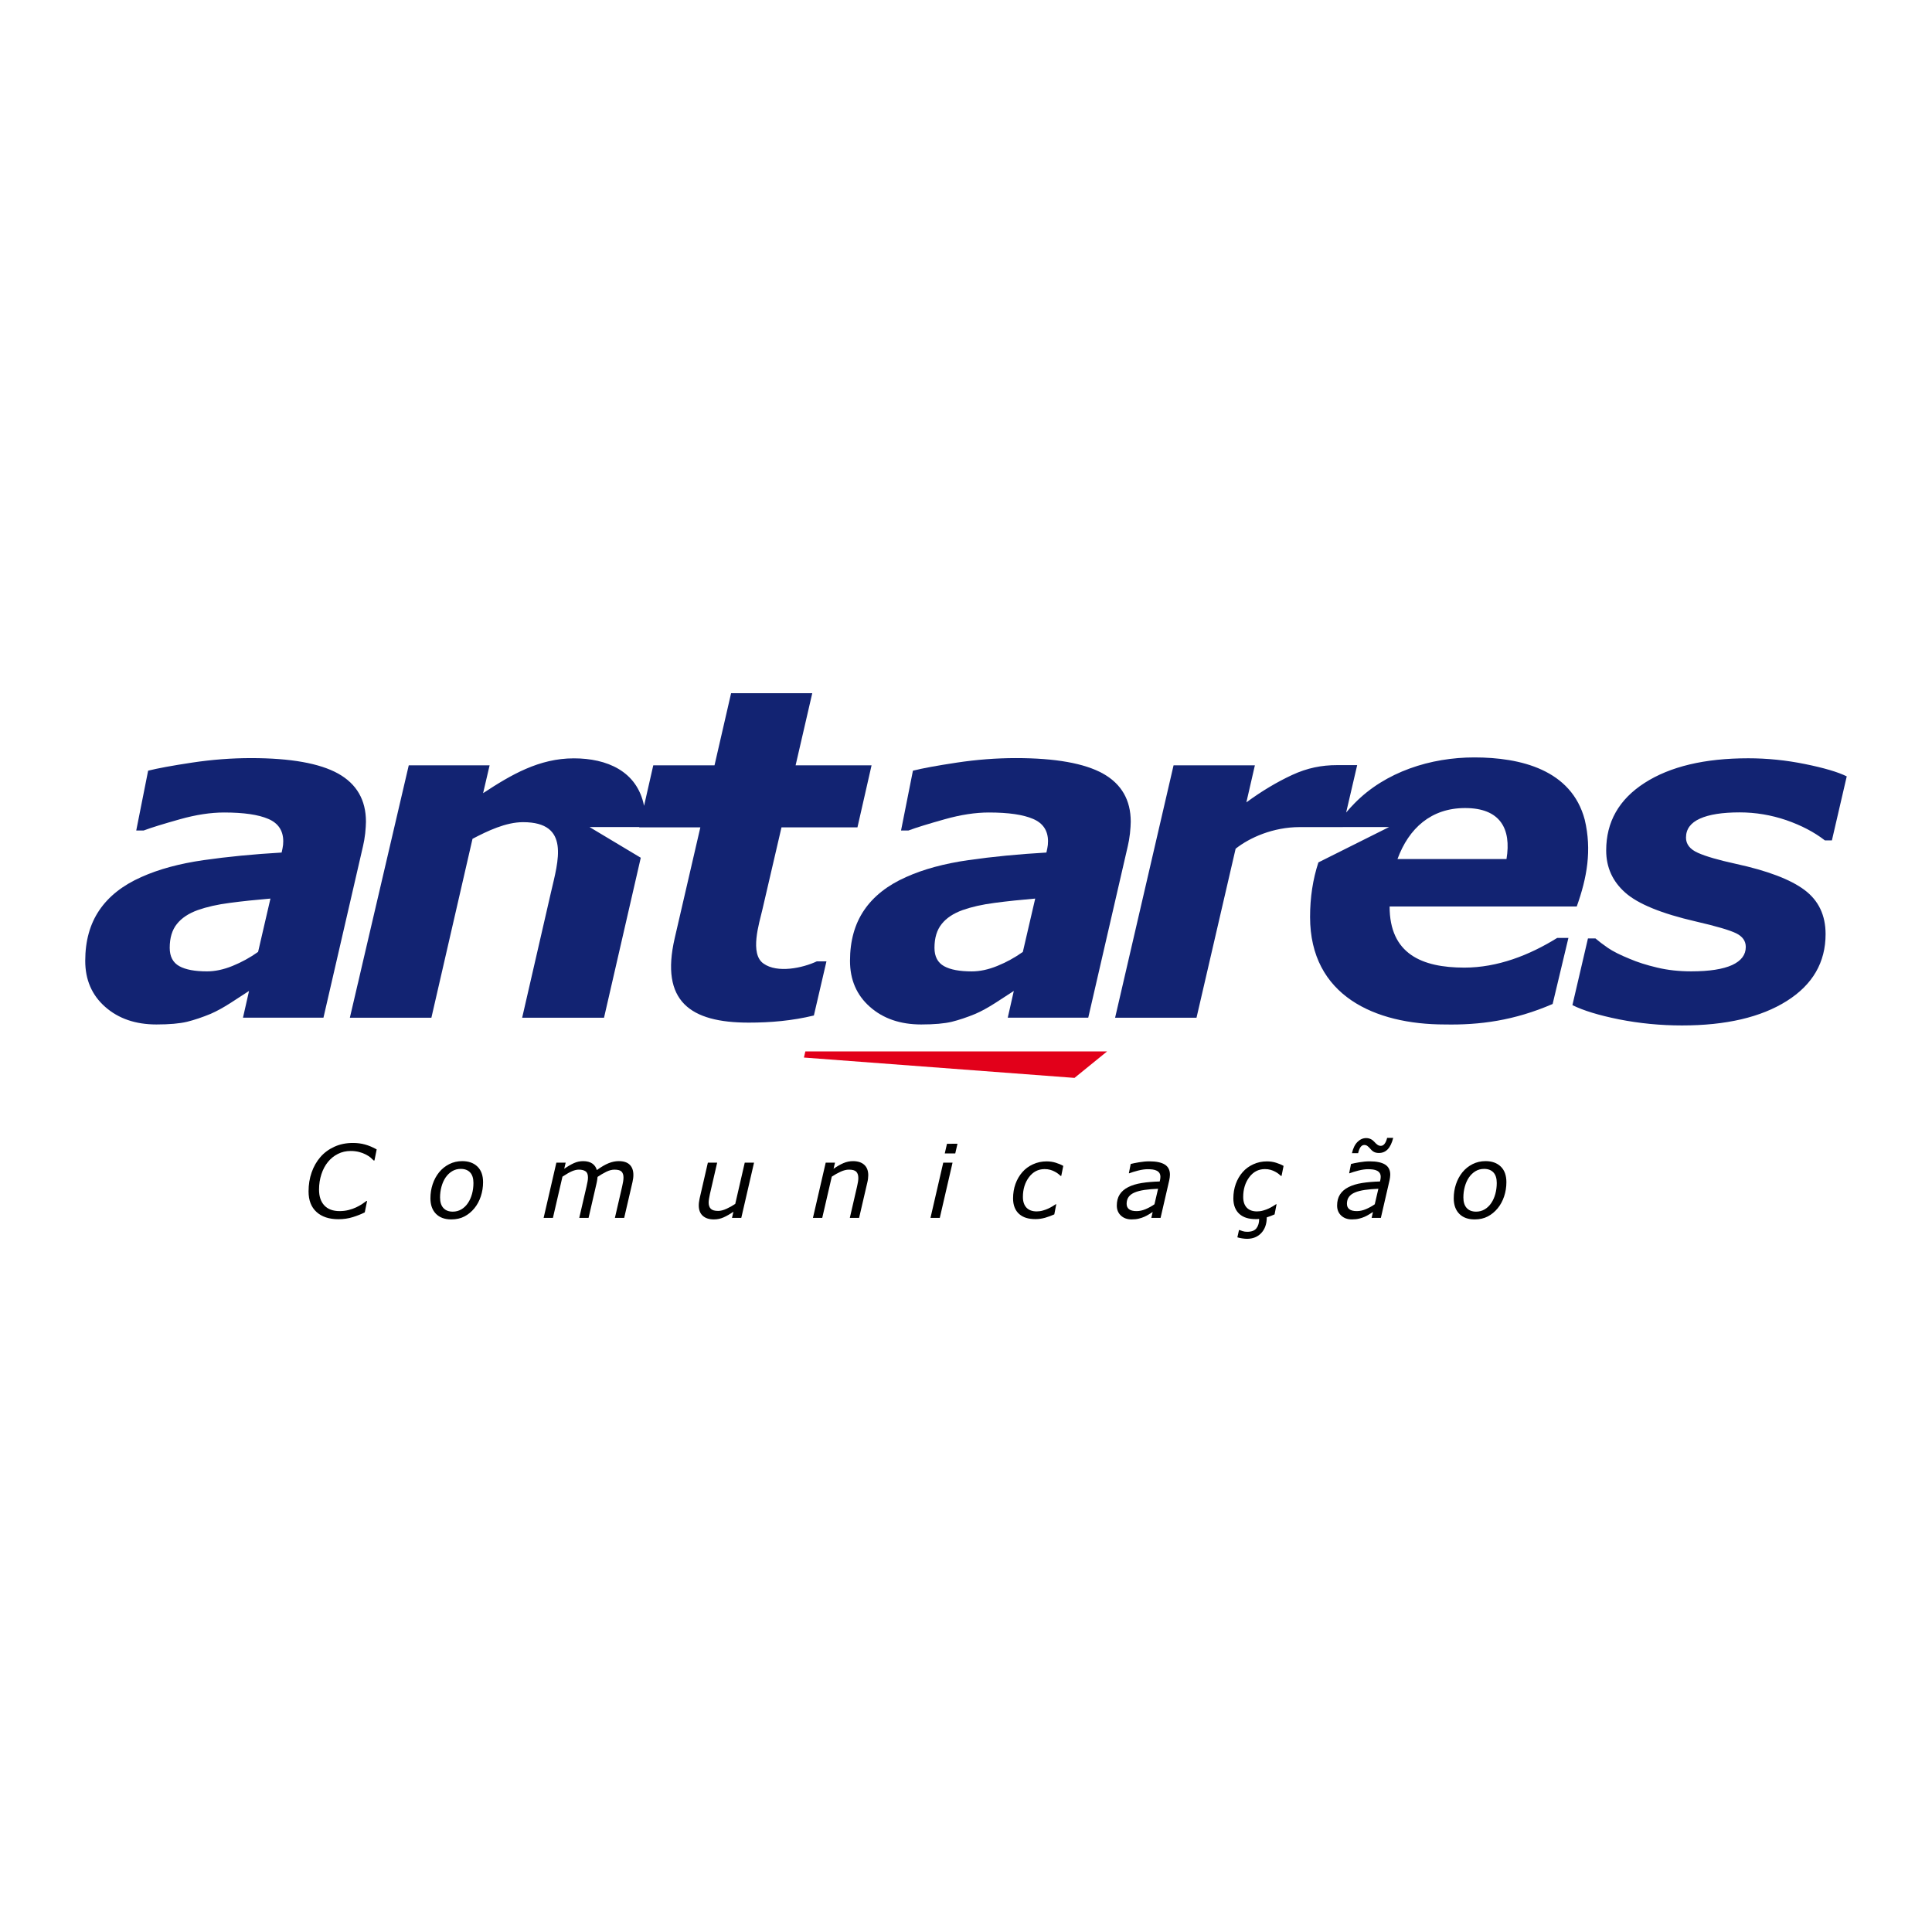 <?xml version="1.0" encoding="utf-8"?>
<!-- Generator: Adobe Illustrator 12.0.0, SVG Export Plug-In . SVG Version: 6.00 Build 51448)  -->
<!DOCTYPE svg PUBLIC "-//W3C//DTD SVG 1.1//EN" "http://www.w3.org/Graphics/SVG/1.1/DTD/svg11.dtd">
<svg  version="1.1" id="Calque_1" xmlns:x="http://ns.adobe.com/Extensibility/1.0/" xmlns:i="http://ns.adobe.com/AdobeIllustrator/10.0/" xmlns:graph="http://ns.adobe.com/Graphs/1.0/"
	 xmlns="http://www.w3.org/2000/svg" xmlns:xlink="http://www.w3.org/1999/xlink" xmlns:a="http://ns.adobe.com/AdobeSVGViewerExtensions/3.0/"
	 width="192.756" height="192.756" viewBox="0 0 192.756 192.756"
	 style="overflow:visible;enable-background:new 0 0 192.756 192.756;" xml:space="preserve">
<g>
	<polygon style="fill-rule:evenodd;clip-rule:evenodd;fill:#FFFFFF;" points="0,0 192.756,0 192.756,192.756 0,192.756 0,0 	"/>
	<path style="fill-rule:evenodd;clip-rule:evenodd;fill:#122372;" d="M103.283,89.651c-1.438,0.123-2.786,0.26-4.041,0.429
		c-1.255,0.161-2.319,0.406-3.207,0.72c-0.911,0.329-1.608,0.788-2.082,1.385c-0.482,0.597-0.72,1.393-0.72,2.381
		c0,0.864,0.321,1.476,0.957,1.829c0.636,0.352,1.554,0.521,2.771,0.521c0.788,0,1.637-0.177,2.54-0.544s1.753-0.833,2.549-1.4
		L103.283,89.651L103.283,89.651z M101.148,98.866c-0.506,0.329-1.118,0.728-1.838,1.194c-0.72,0.459-1.376,0.826-1.997,1.094
		c-0.834,0.345-1.615,0.605-2.35,0.789c-0.735,0.176-1.753,0.268-3.054,0.268c-2.09,0-3.797-0.589-5.121-1.76
		c-1.325-1.172-1.983-2.702-1.983-4.584c0-1.99,0.467-3.674,1.409-5.06c0.941-1.385,2.342-2.487,4.195-3.307
		c1.737-0.781,3.804-1.339,6.2-1.684c2.403-0.344,4.998-0.597,7.792-0.758c0.015-0.092,0.046-0.237,0.092-0.436
		c0.046-0.207,0.068-0.437,0.068-0.689c0-1.056-0.497-1.806-1.484-2.227c-0.987-0.429-2.457-0.643-4.417-0.643
		c-1.331,0-2.801,0.222-4.4,0.673c-1.607,0.452-2.817,0.819-3.628,1.125h-0.735l1.187-5.97c0.941-0.237,2.396-0.505,4.371-0.804
		c1.975-0.298,3.942-0.452,5.901-0.452c3.942,0,6.844,0.521,8.688,1.546c1.844,1.033,2.771,2.633,2.771,4.799
		c0,0.299-0.03,0.689-0.077,1.171c-0.053,0.475-0.13,0.895-0.214,1.255l-3.949,17.129h-8.03L101.148,98.866L101.148,98.866z"/>
	<path style="fill-rule:evenodd;clip-rule:evenodd;fill:#122372;" d="M167.813,102.309c-2.157,0-4.254-0.207-6.281-0.607
		c-2.019-0.406-3.57-0.882-4.652-1.42l1.551-6.656h0.745c0.33,0.285,0.744,0.599,1.244,0.945c0.506,0.345,1.221,0.706,2.149,1.083
		c0.798,0.346,1.72,0.636,2.764,0.882c1.052,0.253,2.188,0.376,3.401,0.376c1.812,0,3.171-0.215,4.085-0.63
		c0.906-0.421,1.358-1.02,1.358-1.803c0-0.599-0.322-1.052-0.967-1.367c-0.646-0.315-1.981-0.706-4.008-1.174
		c-3.433-0.791-5.781-1.751-7.048-2.879c-1.268-1.121-1.904-2.526-1.904-4.208c0-2.848,1.274-5.09,3.823-6.733
		c2.549-1.643,6.004-2.464,10.35-2.464c1.889,0,3.777,0.192,5.666,0.576c1.889,0.384,3.278,0.791,4.161,1.229l-1.481,6.388h-0.698
		c-1.067-0.829-2.35-1.497-3.854-2.02c-1.513-0.514-3.056-0.775-4.646-0.775c-1.728,0-3.048,0.207-3.969,0.622
		c-0.922,0.415-1.39,1.044-1.39,1.896c0,0.661,0.399,1.167,1.197,1.521c0.791,0.354,2.042,0.714,3.755,1.09
		c3.179,0.691,5.466,1.559,6.871,2.61s2.104,2.518,2.104,4.407c0,2.817-1.29,5.043-3.87,6.671
		C175.69,101.494,172.205,102.309,167.813,102.309L167.813,102.309z M150.303,85.709c0.507-3.047-0.642-5.09-4.126-5.09
		c-3.388,0-5.614,2.004-6.751,5.09H150.303L150.303,85.709z M154.907,100.167c-3.838,1.661-7.28,2.112-10.767,2.044
		c-6.947,0-13.434-2.866-13.434-10.722c0-1.947,0.278-3.766,0.831-5.447l7.055-3.527h-4.623l-0.001,0.005l-4.303,0
		c-2.648,0-4.999,1.055-6.386,2.156l-3.903,16.862h-8.122l5.833-25.181h8.113l-0.85,3.696c1.523-1.118,3.046-2.03,4.562-2.733
		c1.522-0.705,2.956-0.985,4.495-0.983l1.999,0.001l-1.101,4.727c0.266-0.316,0.545-0.623,0.839-0.92
		c3.09-3.159,7.609-4.577,11.948-4.577c4.607,0,9.7,1.222,11.019,6.22c0.718,3.046,0.229,5.769-0.798,8.652h-18.671
		c0,4.729,3.212,6.099,7.463,6.099c3.303,0,6.478-1.236,9.255-2.96l1.121,0L154.907,100.167L154.907,100.167z M26.982,89.651
		c-1.439,0.123-2.786,0.26-4.042,0.429c-1.255,0.16-2.319,0.405-3.207,0.719c-0.911,0.329-1.607,0.788-2.082,1.385
		c-0.482,0.597-0.719,1.393-0.719,2.38c0,0.865,0.321,1.477,0.957,1.829c0.635,0.352,1.554,0.52,2.771,0.52
		c0.789,0,1.639-0.176,2.542-0.543c0.903-0.367,1.753-0.833,2.549-1.4L26.982,89.651L26.982,89.651z M24.847,98.866
		c-0.505,0.329-1.118,0.728-1.837,1.194c-0.72,0.459-1.378,0.826-1.998,1.094c-0.834,0.345-1.615,0.605-2.35,0.789
		c-0.735,0.176-1.753,0.268-3.054,0.268c-2.09,0-3.797-0.589-5.121-1.761c-1.325-1.171-1.983-2.701-1.983-4.583
		c0-1.99,0.467-3.674,1.409-5.06c0.941-1.385,2.342-2.487,4.194-3.306c1.738-0.781,3.805-1.339,6.2-1.684
		c2.404-0.344,4.999-0.597,7.792-0.758c0.015-0.091,0.046-0.237,0.092-0.437c0.046-0.207,0.069-0.436,0.069-0.689
		c0-1.056-0.498-1.806-1.485-2.227c-0.988-0.429-2.457-0.643-4.417-0.643c-1.332,0-2.802,0.222-4.402,0.673
		c-1.607,0.452-2.817,0.819-3.628,1.125h-0.735l1.187-5.97c0.941-0.237,2.396-0.505,4.371-0.804
		c1.975-0.298,3.942-0.451,5.902-0.451c3.942,0,6.843,0.521,8.688,1.545c1.845,1.034,2.771,2.633,2.771,4.8
		c0,0.298-0.03,0.688-0.076,1.171c-0.054,0.475-0.13,0.896-0.214,1.255l-3.95,17.128h-8.029L24.847,98.866L24.847,98.866z
		 M74.695,102.027c-5.821,0-8.839-2.113-7.379-8.427l2.558-11.056h-6.103l0.007-0.03h-4.962l5.114,3.063l-3.667,15.961h-8.167
		l2.87-12.491c0.73-3.153,1.957-7.019-2.778-7.019c-1.723,0-3.554,0.878-5.045,1.661l-4.103,17.849h-8.134l0.799-3.426l0.001,0.011
		l0.353-1.53l4.723-20.236h8.067l-0.65,2.778c2.813-1.849,5.59-3.475,9.055-3.475c3.274,0,6.311,1.258,7.004,4.738l0.919-4.041h6.11
		l1.654-7.195h8.098l-1.661,7.195h7.578l-1.408,6.188h-7.578l-1.907,8.209c-0.312,1.347-1.301,4.418,0.123,5.388
		c1.366,0.967,3.875,0.448,5.312-0.229h0.958l-1.255,5.403C79.042,101.838,76.916,102.027,74.695,102.027L74.695,102.027z"/>
	<polygon style="fill-rule:evenodd;clip-rule:evenodd;fill:#E2001A;" points="110.451,104.903 80.349,104.903 80.208,105.511 
		107.203,107.542 110.451,104.903 	"/>
	<path style="fill-rule:evenodd;clip-rule:evenodd;" d="M33.768,121.641c-0.931,0-1.66-0.24-2.19-0.722
		c-0.529-0.481-0.793-1.165-0.793-2.049c0-0.679,0.101-1.31,0.305-1.894c0.204-0.586,0.497-1.1,0.878-1.539
		c0.377-0.434,0.843-0.777,1.396-1.028c0.552-0.252,1.168-0.377,1.85-0.377c0.422,0,0.825,0.051,1.202,0.155
		c0.379,0.103,0.767,0.268,1.165,0.489l-0.222,1.106h-0.074c-0.108-0.109-0.217-0.211-0.329-0.305
		c-0.109-0.093-0.274-0.195-0.495-0.309c-0.181-0.094-0.397-0.175-0.646-0.238c-0.249-0.064-0.527-0.097-0.828-0.097
		c-0.461,0-0.884,0.097-1.268,0.29c-0.385,0.191-0.719,0.459-1.001,0.806c-0.276,0.336-0.494,0.743-0.651,1.223
		c-0.157,0.479-0.236,0.991-0.236,1.533c0,0.679,0.175,1.205,0.527,1.581c0.352,0.377,0.86,0.565,1.525,0.565
		c0.312,0,0.608-0.035,0.889-0.106c0.281-0.07,0.537-0.161,0.768-0.27c0.213-0.103,0.405-0.208,0.577-0.319
		c0.17-0.112,0.316-0.216,0.438-0.312h0.069l-0.231,1.135c-0.345,0.174-0.742,0.332-1.191,0.472
		C34.752,121.572,34.274,121.641,33.768,121.641L33.768,121.641z M48.196,117.947c0,0.493-0.076,0.967-0.227,1.421
		c-0.151,0.453-0.365,0.847-0.641,1.184c-0.286,0.349-0.617,0.619-0.992,0.814c-0.374,0.197-0.812,0.295-1.312,0.295
		c-0.654,0-1.165-0.187-1.531-0.561c-0.366-0.372-0.549-0.889-0.549-1.545c0-0.493,0.074-0.963,0.224-1.411
		c0.15-0.447,0.365-0.845,0.648-1.193c0.273-0.335,0.608-0.603,1.003-0.805c0.397-0.2,0.83-0.3,1.299-0.3
		c0.635,0,1.14,0.181,1.515,0.543C48.009,116.751,48.196,117.27,48.196,117.947L48.196,117.947z M46.686,120.028
		c0.179-0.263,0.313-0.567,0.408-0.912c0.094-0.346,0.141-0.711,0.141-1.095c0-0.461-0.111-0.81-0.332-1.045
		c-0.221-0.237-0.53-0.355-0.931-0.355c-0.32,0-0.606,0.075-0.859,0.229c-0.254,0.153-0.471,0.361-0.656,0.627
		c-0.177,0.262-0.313,0.564-0.409,0.913c-0.096,0.349-0.144,0.71-0.144,1.086c0,0.452,0.109,0.803,0.33,1.045
		c0.22,0.244,0.534,0.365,0.938,0.365c0.314,0,0.601-0.076,0.858-0.228C46.287,120.508,46.506,120.298,46.686,120.028
		L46.686,120.028z M63.192,117.217c0,0.109-0.006,0.225-0.022,0.346c-0.015,0.123-0.037,0.245-0.065,0.37l-0.83,3.575h-0.926
		l0.724-3.136c0.04-0.175,0.072-0.337,0.096-0.483c0.025-0.147,0.037-0.286,0.037-0.414c0-0.251-0.062-0.442-0.187-0.577
		s-0.363-0.202-0.715-0.202c-0.259,0-0.534,0.072-0.823,0.217c-0.29,0.144-0.577,0.313-0.863,0.507
		c-0.007,0.083-0.017,0.177-0.032,0.281c-0.014,0.106-0.032,0.198-0.051,0.281l-0.814,3.526h-0.928l0.726-3.136
		c0.042-0.204,0.077-0.37,0.104-0.502c0.025-0.129,0.039-0.261,0.039-0.396c0-0.3-0.082-0.505-0.245-0.614
		c-0.166-0.111-0.387-0.165-0.667-0.165c-0.197,0-0.417,0.049-0.662,0.15c-0.242,0.101-0.565,0.282-0.971,0.55l-0.951,4.112h-0.928
		L55.509,116h0.928l-0.144,0.611c0.346-0.241,0.665-0.428,0.96-0.562c0.293-0.135,0.603-0.202,0.929-0.202
		c0.372,0,0.673,0.079,0.904,0.235c0.232,0.158,0.385,0.378,0.461,0.657c0.435-0.316,0.825-0.544,1.17-0.684
		c0.345-0.14,0.685-0.209,1.02-0.209c0.483,0,0.847,0.12,1.091,0.36C63.071,116.446,63.192,116.783,63.192,117.217L63.192,117.217z
		 M75.23,116l-1.272,5.508H73.03l0.143-0.611c-0.352,0.239-0.68,0.428-0.983,0.562c-0.305,0.135-0.626,0.202-0.964,0.202
		c-0.473,0-0.843-0.119-1.109-0.358c-0.266-0.237-0.401-0.586-0.401-1.042c0-0.113,0.008-0.221,0.023-0.327
		c0.014-0.104,0.035-0.224,0.061-0.358L70.623,116h0.928l-0.724,3.137c-0.03,0.127-0.059,0.273-0.084,0.438
		c-0.027,0.164-0.041,0.293-0.041,0.389c0,0.283,0.072,0.495,0.215,0.637s0.387,0.212,0.732,0.212c0.242,0,0.522-0.07,0.835-0.212
		c0.315-0.142,0.604-0.305,0.872-0.488L74.303,116H75.23L75.23,116z M86.626,117.258c0,0.077-0.007,0.185-0.022,0.319
		c-0.015,0.135-0.035,0.253-0.061,0.355l-0.83,3.575h-0.926l0.724-3.136c0.041-0.175,0.071-0.326,0.091-0.456
		c0.022-0.13,0.034-0.26,0.034-0.388c0-0.276-0.069-0.484-0.205-0.624c-0.137-0.14-0.382-0.209-0.737-0.209
		c-0.25,0-0.525,0.069-0.827,0.207c-0.3,0.138-0.594,0.301-0.88,0.493l-0.951,4.112h-0.928L82.38,116h0.928l-0.144,0.611
		c0.352-0.247,0.682-0.437,0.988-0.567c0.308-0.131,0.625-0.197,0.949-0.197c0.48,0,0.854,0.12,1.123,0.362
		C86.493,116.451,86.626,116.8,86.626,117.258L86.626,117.258z M95.528,114.114l-0.222,0.963H94.26l0.221-0.963H95.528
		L95.528,114.114z M95.035,116l-1.272,5.508h-0.928L94.107,116H95.035L95.035,116z M103.307,121.631
		c-0.349,0-0.656-0.04-0.924-0.123c-0.268-0.082-0.504-0.212-0.704-0.389c-0.193-0.172-0.344-0.388-0.447-0.646
		c-0.106-0.261-0.158-0.562-0.158-0.907c0-0.517,0.08-0.998,0.24-1.446c0.161-0.446,0.391-0.84,0.687-1.178
		c0.286-0.328,0.64-0.59,1.061-0.781c0.421-0.193,0.874-0.29,1.36-0.29c0.323,0,0.626,0.046,0.911,0.134
		c0.284,0.089,0.535,0.194,0.75,0.316l-0.202,1.001h-0.054c-0.065-0.059-0.147-0.128-0.245-0.207
		c-0.1-0.079-0.216-0.153-0.351-0.222c-0.135-0.073-0.284-0.133-0.449-0.181c-0.165-0.047-0.352-0.072-0.562-0.072
		c-0.638,0-1.158,0.271-1.561,0.81c-0.402,0.539-0.604,1.195-0.604,1.968c0,0.463,0.12,0.82,0.357,1.071
		c0.239,0.249,0.579,0.373,1.019,0.373c0.207,0,0.414-0.028,0.621-0.089c0.207-0.059,0.384-0.123,0.528-0.192
		c0.162-0.075,0.31-0.156,0.449-0.24c0.139-0.086,0.237-0.15,0.3-0.193h0.054l-0.196,1.012c-0.286,0.128-0.588,0.238-0.907,0.333
		C103.96,121.584,103.635,121.631,103.307,121.631L103.307,121.631z M115.542,118.603c-0.507,0.021-0.956,0.059-1.351,0.116
		c-0.392,0.058-0.717,0.142-0.973,0.249c-0.268,0.109-0.47,0.256-0.607,0.441c-0.139,0.187-0.207,0.417-0.207,0.693
		c0,0.237,0.081,0.417,0.242,0.542c0.162,0.126,0.411,0.188,0.749,0.188c0.3,0,0.604-0.067,0.916-0.2
		c0.31-0.133,0.601-0.293,0.87-0.481L115.542,118.603L115.542,118.603z M115.003,120.921c-0.089,0.054-0.209,0.128-0.361,0.226
		c-0.153,0.096-0.309,0.18-0.467,0.249c-0.168,0.075-0.354,0.138-0.562,0.188c-0.207,0.052-0.445,0.077-0.715,0.077
		c-0.438,0-0.791-0.128-1.065-0.382c-0.272-0.256-0.409-0.588-0.409-1c0-0.437,0.096-0.805,0.289-1.106
		c0.192-0.301,0.477-0.547,0.855-0.737c0.372-0.188,0.82-0.323,1.344-0.407c0.524-0.084,1.122-0.135,1.792-0.154
		c0.021-0.093,0.037-0.172,0.051-0.239c0.012-0.067,0.019-0.139,0.019-0.211c0-0.158-0.03-0.286-0.093-0.384
		c-0.063-0.099-0.151-0.178-0.268-0.237c-0.114-0.059-0.249-0.1-0.4-0.121c-0.153-0.021-0.321-0.031-0.507-0.031
		c-0.279,0-0.598,0.045-0.956,0.136s-0.65,0.181-0.874,0.268h-0.049l0.184-0.926c0.188-0.051,0.462-0.106,0.823-0.168
		c0.362-0.062,0.709-0.095,1.041-0.095c0.683,0,1.196,0.108,1.538,0.321c0.342,0.214,0.513,0.553,0.513,1.016
		c0,0.089-0.008,0.184-0.022,0.284c-0.014,0.1-0.032,0.195-0.051,0.283l-0.863,3.738h-0.923L115.003,120.921L115.003,120.921z
		 M125.286,121.631c-0.349,0-0.657-0.04-0.924-0.123c-0.269-0.082-0.504-0.212-0.704-0.389c-0.193-0.172-0.344-0.388-0.448-0.646
		c-0.105-0.261-0.158-0.562-0.158-0.907c0-0.517,0.081-0.998,0.241-1.446c0.161-0.446,0.391-0.84,0.687-1.178
		c0.286-0.328,0.64-0.59,1.061-0.781c0.421-0.193,0.874-0.29,1.36-0.29c0.323,0,0.626,0.046,0.91,0.134
		c0.285,0.089,0.536,0.194,0.751,0.316l-0.202,1.001h-0.054c-0.065-0.059-0.147-0.128-0.245-0.207
		c-0.1-0.079-0.216-0.153-0.351-0.222c-0.135-0.073-0.285-0.133-0.449-0.181c-0.165-0.047-0.352-0.072-0.562-0.072
		c-0.638,0-1.158,0.271-1.561,0.81c-0.402,0.539-0.604,1.195-0.604,1.968c0,0.463,0.119,0.82,0.357,1.071
		c0.238,0.249,0.579,0.373,1.019,0.373c0.206,0,0.414-0.028,0.621-0.089c0.206-0.059,0.384-0.123,0.528-0.192
		c0.161-0.075,0.31-0.156,0.449-0.24c0.138-0.086,0.237-0.15,0.3-0.193h0.054l-0.197,1.012c-0.121,0.052-0.247,0.104-0.379,0.158
		c-0.131,0.052-0.266,0.098-0.4,0.138c-0.003,0.653-0.185,1.175-0.547,1.561c-0.361,0.387-0.837,0.579-1.426,0.579
		c-0.142,0-0.302-0.014-0.483-0.042c-0.18-0.027-0.34-0.062-0.478-0.106l0.163-0.729h0.044c0.079,0.032,0.187,0.07,0.323,0.112
		c0.136,0.044,0.288,0.064,0.451,0.064c0.438,0,0.745-0.118,0.926-0.355c0.178-0.235,0.268-0.545,0.268-0.926
		c-0.056,0.006-0.113,0.01-0.17,0.014C125.398,121.629,125.341,121.631,125.286,121.631L125.286,121.631z M137.521,118.603
		c-0.507,0.021-0.956,0.059-1.351,0.116c-0.393,0.058-0.717,0.142-0.973,0.249c-0.268,0.109-0.47,0.256-0.607,0.441
		c-0.139,0.187-0.207,0.417-0.207,0.693c0,0.237,0.08,0.417,0.242,0.542c0.161,0.126,0.41,0.188,0.749,0.188
		c0.3,0,0.604-0.067,0.915-0.2s0.602-0.293,0.87-0.481L137.521,118.603L137.521,118.603z M136.982,120.921
		c-0.089,0.054-0.209,0.128-0.362,0.226c-0.152,0.096-0.308,0.18-0.466,0.249c-0.168,0.075-0.355,0.138-0.562,0.188
		c-0.207,0.052-0.445,0.077-0.715,0.077c-0.438,0-0.792-0.128-1.065-0.382c-0.273-0.256-0.409-0.588-0.409-1
		c0-0.437,0.096-0.805,0.289-1.106c0.191-0.301,0.477-0.547,0.855-0.737c0.372-0.188,0.819-0.323,1.343-0.407
		c0.525-0.084,1.123-0.135,1.793-0.154c0.021-0.093,0.037-0.172,0.051-0.239c0.012-0.067,0.019-0.139,0.019-0.211
		c0-0.158-0.03-0.286-0.093-0.384c-0.064-0.099-0.151-0.178-0.268-0.237c-0.114-0.059-0.249-0.1-0.4-0.121
		c-0.153-0.021-0.322-0.031-0.507-0.031c-0.279,0-0.598,0.045-0.956,0.136s-0.65,0.181-0.874,0.268h-0.049l0.184-0.926
		c0.187-0.051,0.461-0.106,0.823-0.168c0.361-0.062,0.708-0.095,1.04-0.095c0.684,0,1.197,0.108,1.539,0.321
		c0.342,0.214,0.514,0.553,0.514,1.016c0,0.089-0.009,0.184-0.024,0.284c-0.013,0.1-0.032,0.195-0.051,0.283l-0.863,3.738h-0.922
		L136.982,120.921L136.982,120.921z M139.001,113.524c-0.128,0.513-0.31,0.892-0.546,1.139c-0.233,0.246-0.526,0.369-0.875,0.369
		c-0.181,0-0.335-0.028-0.463-0.088c-0.128-0.061-0.249-0.154-0.36-0.286c-0.111-0.131-0.217-0.235-0.313-0.312
		c-0.097-0.075-0.205-0.112-0.323-0.112c-0.151,0-0.277,0.069-0.377,0.207c-0.101,0.138-0.182,0.342-0.244,0.611h-0.616
		c0.115-0.5,0.301-0.876,0.558-1.127c0.256-0.252,0.542-0.378,0.856-0.378c0.166,0,0.315,0.033,0.453,0.097
		c0.137,0.064,0.256,0.155,0.362,0.273c0.114,0.131,0.222,0.232,0.323,0.301c0.099,0.069,0.208,0.104,0.328,0.104
		c0.146,0,0.276-0.071,0.384-0.215c0.109-0.143,0.19-0.338,0.247-0.583H139.001L139.001,113.524z M150.293,117.947
		c0,0.493-0.075,0.967-0.227,1.421c-0.152,0.453-0.365,0.847-0.642,1.184c-0.286,0.349-0.616,0.619-0.991,0.814
		c-0.374,0.197-0.812,0.295-1.312,0.295c-0.654,0-1.165-0.187-1.532-0.561c-0.365-0.372-0.549-0.889-0.549-1.545
		c0-0.493,0.074-0.963,0.224-1.411c0.15-0.447,0.366-0.845,0.648-1.193c0.273-0.335,0.607-0.603,1.004-0.805
		c0.396-0.2,0.829-0.3,1.299-0.3c0.635,0,1.14,0.181,1.516,0.543C150.106,116.751,150.293,117.27,150.293,117.947L150.293,117.947z
		 M148.783,120.028c0.179-0.263,0.313-0.567,0.407-0.912c0.095-0.346,0.142-0.711,0.142-1.095c0-0.461-0.111-0.81-0.331-1.045
		c-0.221-0.237-0.53-0.355-0.932-0.355c-0.319,0-0.605,0.075-0.858,0.229c-0.254,0.153-0.472,0.361-0.656,0.627
		c-0.177,0.262-0.313,0.564-0.409,0.913s-0.144,0.71-0.144,1.086c0,0.452,0.11,0.803,0.33,1.045
		c0.221,0.244,0.534,0.365,0.938,0.365c0.314,0,0.601-0.076,0.857-0.228S148.604,120.298,148.783,120.028L148.783,120.028z"/>
</g>
</svg>

